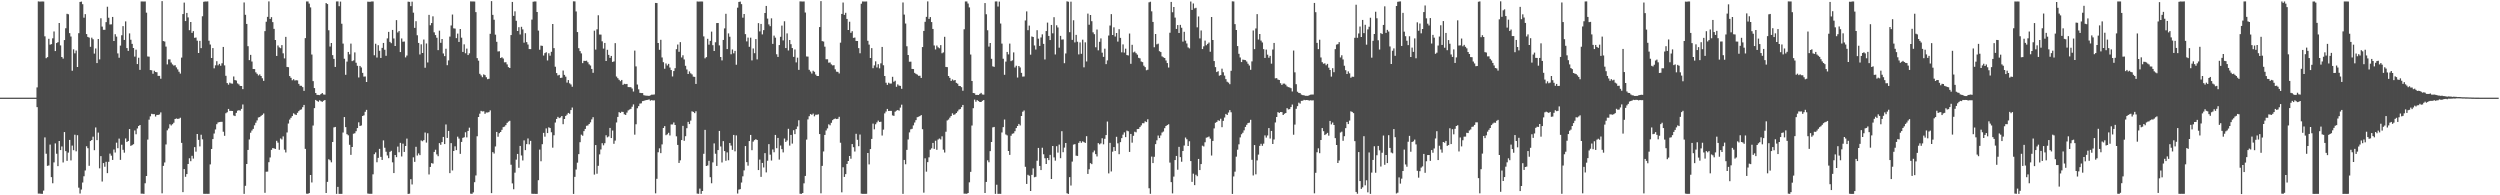 <?xml version="1.0" encoding="UTF-8"?>
<svg xmlns="http://www.w3.org/2000/svg" width="1920" height="150">
  <path d="M0 75.000h1v1.000H0zM1 75.000h1v1.000H1zM2 75.000h1v1.000H2zM3 75.000h1v1.000H3zM4 75.000h1v1.000H4zM5 75.000h1v1.000H5zM6 75.000h1v1.000H6zM7 75.000h1v1.000H7zM8 75.000h1v1.000H8zM9 75.000h1v1.000H9zM10 75.000h1v1.000H10zM11 75.000h1v1.000H11zM12 75.000h1v1.000H12zM13 75.000h1v1.000H13zM14 75.000h1v1.000H14zM15 75.000h1v1.000H15zM16 75.000h1v1.000H16zM17 75.000h1v1.000H17zM18 75.000h1v1.000H18zM19 75.000h1v1.000H19zM20 75.000h1v1.000H20zM21 75.000h1v1.000H21zM22 75.000h1v1.000H22zM23 75.000h1v1.000H23zM24 75.000h1v1.000H24zM25 75.000h1v1.000H25zM26 75.000h1v1.000H26zM27 75.000h1v1.000H27zM28 67.103h1v15.175H28zM29 1.098h1v147.579H29zM30 1.213h1v147.478H30zM31 1.171h1v147.675H31zM32 1.133h1v147.769H32zM33 1.188h1v145.210H33zM34 27.881h1v77.617H34zM35 44.681h1v73.393H35zM36 43.856h1v83.528H36zM37 29.819h1v97.249H37zM38 34.282h1v76.758H38zM39 33.872h1v102.179H39zM40 29.417h1v111.343H40zM41 24.188h1v100.546H41zM42 39.203h1v70.914H42zM43 33.093h1v84.986H43zM44 32.430h1v95.151H44zM45 17.674h1v90.609H45zM46 34.843h1v80.413H46zM47 43.752h1v68.732H47zM48 44.995h1v79.788H48zM49 30.758h1v70.679H49zM50 21.718h1v94.372H50zM51 10.594h1v112.929H51zM52 10.980h1v106.209H52zM53 25.460h1v81.988H53zM54 28.084h1v95.117H54zM55 54.307h1v57.529H55zM56 37.904h1v77.459H56zM57 40.956h1v62.504H57zM58 38.823h1v77.378H58zM59 51.473h1v52.357H59zM60 25.485h1v118.655H60zM61 1.483h1v147.150H61zM62 1.207h1v144.335H62zM63 3.211h1v136.997H63zM64 13.580h1v121.812H64zM65 10.841h1v120.084H65zM66 26.170h1v86.139H66zM67 28.358h1v85.484H67zM68 28.861h1v98.489H68zM69 35.942h1v72.405H69zM70 28.923h1v78.590H70zM71 30.166h1v74.813H71zM72 41.161h1v74.176H72zM73 37.216h1v60.700H73zM74 48.436h1v59.181H74zM75 29.956h1v71.883H75zM76 45.611h1v83.671H76zM77 14.031h1v105.882H77zM78 20.409h1v118.987H78zM79 22.866h1v102.351H79zM80 22.866h1v105.195H80zM81 17.001h1v107.249H81zM82 5.182h1v127.762H82zM83 13.619h1v110.666H83zM84 18.782h1v99.205H84zM85 18.671h1v100.881H85zM86 13.017h1v109.797H86zM87 31.497h1v83.330H87zM88 26.289h1v90.851H88zM89 28.099h1v81.447H89zM90 41.005h1v72.799H90zM91 44.323h1v62.124H91zM92 35.022h1v87.777H92zM93 27.076h1v84.064H93zM94 20.074h1v94.973H94zM95 30.657h1v86.576H95zM96 16.421h1v89.941H96zM97 36.924h1v72.120H97zM98 39.063h1v69.235H98zM99 25.637h1v73.476H99zM100 30.513h1v81.504H100zM101 33.683h1v77.778H101zM102 36.885h1v73.841H102zM103 43.484h1v56.714H103zM104 38.168h1v64.937H104zM105 49.222h1v49.447H105zM106 44.333h1v52.437H106zM107 53.669h1v42.311H107zM108 1.105h1v147.648H108zM109 1.129h1v147.633H109zM110 1.172h1v147.724H110zM111 1.123h1v139.610H111zM112 9.726h1v125.450H112zM113 43.377h1v63.839H113zM114 43.511h1v48.406H114zM115 53.796h1v35.553H115zM116 53.951h1v33.468H116zM117 56.649h1v31.048H117zM118 54.331h1v33.316H118zM119 55.301h1v34.215H119zM120 55.518h1v32.741H120zM121 58.287h1v29.967H121zM122 58.249h1v29.654H122zM123 60.443h1v25.900H123zM124 0.849h1v147.654H124zM125 31.537h1v95.866H125zM126 31.872h1v92.883H126zM127 35.808h1v75.166H127zM128 49.434h1v50.656H128zM129 45.609h1v53.028H129zM130 45.611h1v49.822H130zM131 48.040h1v48.300H131zM132 49.477h1v45.893H132zM133 50.396h1v43.847H133zM134 50.075h1v41.329H134zM135 51.778h1v39.202H135zM136 53.302h1v38.051H136zM137 55.087h1v36.071H137zM138 56.534h1v33.879H138zM139 44.247h1v65.455H139zM140 10.820h1v136.760H140zM141 2.016h1v127.825H141zM142 16.170h1v119.613H142zM143 9.954h1v123.728H143zM144 13.352h1v112.575H144zM145 23.218h1v98.319H145zM146 16.902h1v106.906H146zM147 25.256h1v94.422H147zM148 23.899h1v97.898H148zM149 29.048h1v83.951H149zM150 28.851h1v87.636H150zM151 31.247h1v71.677H151zM152 40.719h1v66.716H152zM153 31.384h1v81.028H153zM154 36.946h1v66.508H154zM155 12.499h1v94.494H155zM156 1.394h1v147.437H156zM157 1.146h1v147.736H157zM158 1.152h1v147.693H158zM159 1.098h1v147.794H159zM160 31.278h1v117.572H160zM161 34.199h1v92.050H161zM162 44.542h1v69.900H162zM163 36.907h1v69.896H163zM164 52.484h1v50.054H164zM165 50.151h1v49.263H165zM166 47.019h1v48.372H166zM167 50.161h1v43.881H167zM168 49.030h1v44.733H168zM169 50.491h1v43.080H169zM170 48.572h1v44.981H170zM171 36.049h1v65.148H171zM172 50.205h1v54.079H172zM173 58.239h1v28.758H173zM174 63.819h1v22.385H174zM175 65.012h1v18.660H175zM176 63.475h1v21.653H176zM177 64.096h1v21.067H177zM178 64.279h1v20.990H178zM179 58.716h1v29.950H179zM180 61.514h1v27.606H180zM181 61.828h1v24.833H181zM182 64.030h1v20.940H182zM183 64.843h1v19.808H183zM184 66.022h1v18.951H184zM185 66.049h1v17.558H185zM186 68.439h1v11.812H186zM187 1.869h1v147.003H187zM188 11.392h1v131.289H188zM189 18.366h1v107.598H189zM190 35.487h1v79.643H190zM191 46.205h1v60.906H191zM192 42.145h1v59.798H192zM193 47.268h1v52.999H193zM194 52.982h1v45.964H194zM195 53.056h1v43.208H195zM196 55.545h1v38.732H196zM197 56.679h1v35.812H197zM198 57.948h1v32.265H198zM199 57.148h1v32.741H199zM200 58.380h1v30.631H200zM201 60.083h1v28.143H201zM202 62.102h1v25.055H202zM203 23.923h1v124.148H203zM204 16.708h1v115.207H204zM205 12.949h1v118.863H205zM206 1.074h1v123.519H206zM207 14.551h1v106.371H207zM208 13.139h1v101.941H208zM209 16.973h1v96.725H209zM210 22.185h1v91.808H210zM211 30.722h1v83.674H211zM212 42.934h1v65.218H212zM213 34.919h1v74.637H213zM214 36.381h1v78.642H214zM215 37.023h1v69.308H215zM216 34.656h1v72.452H216zM217 40.967h1v63.777H217zM218 44.826h1v70.119H218zM219 28.299h1v88.816H219zM220 51.388h1v50.336H220zM221 51.612h1v43.281H221zM222 58.442h1v33.390H222zM223 59.733h1v30.762H223zM224 61.625h1v27.525H224zM225 60.801h1v26.262H225zM226 61.807h1v26.051H226zM227 61.596h1v26.718H227zM228 61.731h1v24.891H228zM229 64.404h1v20.929H229zM230 65.865h1v18.521H230zM231 65.873h1v18.128H231zM232 66.900h1v15.438H232zM233 69.780h1v10.794H233zM234 29.280h1v85.071H234zM235 1.145h1v147.597H235zM236 1.117h1v147.730H236zM237 2.765h1v145.501H237zM238 5.672h1v128.739H238zM239 41.904h1v98.222H239zM240 62.302h1v34.129H240zM241 67.651h1v15.378H241zM242 71.423h1v5.330H242zM243 72.871h1v4.660H243zM244 72.908h1v5.226H244zM245 73.064h1v3.926H245zM246 72.225h1v5.515H246zM247 71.436h1v6.775H247zM248 72.554h1v4.854H248zM249 72.718h1v4.082H249zM250 2.373h1v145.873H250zM251 3.107h1v136.552H251zM252 23.266h1v99.075H252zM253 35.717h1v87.346H253zM254 33.047h1v91.610H254zM255 42.328h1v66.716H255zM256 45.185h1v52.638H256zM257 51.392h1v46.079H257zM258 1.148h1v147.732H258zM259 1.085h1v142.447H259zM260 4.770h1v144.115H260zM261 1.236h1v147.641H261zM262 18.243h1v130.653H262zM263 33.487h1v68.302H263zM264 45.119h1v44.773H264zM265 57.451h1v40.204H265zM266 47.306h1v55.753H266zM267 39.880h1v64.076H267zM268 41.728h1v69.471H268zM269 33.464h1v85.457H269zM270 46.948h1v65.960H270zM271 46.384h1v56.329H271zM272 40.236h1v62.117H272zM273 48.181h1v52.587H273zM274 50.521h1v47.854H274zM275 59.505h1v34.469H275zM276 50.645h1v46.140H276zM277 51.797h1v44.572H277zM278 55.948h1v33.147H278zM279 58.820h1v29.748H279zM280 58.748h1v27.100H280zM281 62.951h1v21.447H281zM282 1.261h1v147.379H282zM283 1.389h1v147.475H283zM284 1.317h1v147.497H284zM285 1.126h1v147.699H285zM286 1.138h1v132.772H286zM287 42.426h1v76.011H287zM288 33.572h1v83.468H288zM289 44.201h1v80.435H289zM290 34.698h1v86.535H290zM291 39.012h1v75.335H291zM292 44.517h1v75.958H292zM293 36.784h1v86.044H293zM294 32.950h1v74.878H294zM295 38.198h1v75.238H295zM296 42.845h1v73.700H296zM297 29.484h1v89.914H297zM298 24.492h1v97.014H298zM299 32.171h1v84.446H299zM300 33.187h1v82.635H300zM301 22.965h1v101.692H301zM302 29.553h1v103.359H302zM303 35.309h1v83.712H303zM304 15.469h1v105.235H304zM305 24.919h1v87.686H305zM306 23.872h1v93.092H306zM307 40.005h1v69.695H307zM308 29.528h1v90.651H308zM309 32.035h1v78.325H309zM310 31.880h1v84.784H310zM311 44.072h1v68.058H311zM312 42.625h1v63.838H312zM313 1.270h1v147.673H313zM314 1.412h1v147.346H314zM315 4.710h1v132.898H315zM316 1.297h1v140.360H316zM317 9.721h1v111.117H317zM318 21.389h1v102.932H318zM319 16.274h1v96.462H319zM320 27.073h1v92.384H320zM321 32.974h1v84.862H321zM322 41.821h1v77.312H322zM323 34.051h1v73.830H323zM324 40.729h1v67.767H324zM325 30.353h1v77.279H325zM326 52.009h1v49.755H326zM327 33.372h1v76.162H327zM328 47.990h1v54.362H328zM329 11.401h1v122.602H329zM330 19.418h1v108.787H330zM331 17.702h1v107.582H331zM332 12.557h1v113.072H332zM333 24.806h1v91.903H333zM334 26.925h1v88.058H334zM335 29.001h1v89.570H335zM336 38.484h1v81.492H336zM337 23.572h1v86.374H337zM338 32.895h1v78.332H338zM339 29.960h1v79.130H339zM340 41.050h1v64.112H340zM341 43.086h1v67.572H341zM342 37.419h1v58.160H342zM343 50.093h1v55.842H343zM344 46.382h1v54.155H344zM345 28.104h1v104.877H345zM346 19.533h1v90.416H346zM347 11.173h1v119.763H347zM348 21.736h1v94.211H348zM349 21.948h1v90.439H349zM350 29.283h1v86.005H350zM351 25.795h1v79.185H351zM352 32.220h1v74.206H352zM353 22.264h1v95.918H353zM354 28.953h1v80.063H354zM355 39.884h1v65.999H355zM356 34.068h1v71.356H356zM357 40.890h1v60.679H357zM358 37.344h1v68.195H358zM359 42.294h1v58.278H359zM360 40.942h1v57.097H360zM361 1.062h1v147.672H361zM362 1.100h1v147.798H362zM363 1.130h1v146.651H363zM364 1.153h1v138.769H364zM365 9.318h1v125.419H365zM366 44.645h1v59.998H366zM367 46.586h1v43.279H367zM368 56.681h1v30.614H368zM369 57.910h1v27.254H369zM370 59.287h1v26.336H370zM371 57.133h1v28.305H371zM372 57.684h1v29.717H372zM373 59.353h1v27.017H373zM374 60.836h1v25.588H374zM375 60.537h1v25.606H375zM376 25.950h1v58.835H376zM377 0.855h1v147.449H377zM378 11.397h1v105.441H378zM379 15.133h1v102.800H379zM380 26.630h1v85.837H380zM381 32.115h1v69.210H381zM382 39.535h1v65.488H382zM383 39.387h1v62.887H383zM384 44.544h1v56.824H384zM385 44.000h1v55.685H385zM386 44.942h1v52.671H386zM387 47.896h1v49.347H387zM388 47.780h1v48.343H388zM389 49.450h1v44.932H389zM390 51.538h1v41.852H390zM391 52.241h1v40.552H391zM392 26.954h1v99.570H392zM393 1.470h1v139.385H393zM394 12.191h1v133.158H394zM395 8.716h1v123.877H395zM396 15.956h1v106.680H396zM397 23.788h1v94.411H397zM398 20.908h1v107.945H398zM399 26.448h1v85.607H399zM400 20.586h1v98.801H400zM401 22.568h1v100.680H401zM402 32.747h1v75.066H402zM403 25.494h1v89.821H403zM404 32.336h1v78.345H404zM405 34.210h1v72.151H405zM406 37.707h1v73.139H406zM407 37.715h1v70.488H407zM408 15.053h1v133.709H408zM409 1.340h1v147.572H409zM410 1.140h1v147.708H410zM411 1.143h1v147.775H411zM412 9.207h1v139.677H412zM413 23.481h1v114.919H413zM414 38.197h1v76.708H414zM415 35.033h1v88.797H415zM416 35.227h1v75.522H416zM417 42.672h1v59.359H417zM418 40.810h1v64.156H418zM419 40.150h1v58.438H419zM420 46.452h1v55.730H420zM421 40.917h1v56.890H421zM422 42.759h1v55.616H422zM423 39.797h1v61.759H423zM424 18.424h1v94.985H424zM425 36.968h1v66.916H425zM426 51.244h1v42.845H426zM427 56.090h1v35.251H427zM428 57.979h1v31.799H428zM429 57.505h1v33.244H429zM430 59.851h1v30.370H430zM431 59.625h1v29.445H431zM432 54.179h1v41.225H432zM433 57.494h1v33.916H433zM434 58.859h1v30.200H434zM435 63.420h1v24.579H435zM436 61.503h1v25.253H436zM437 64.010h1v23.358H437zM438 64.890h1v19.651H438zM439 66.588h1v15.978H439zM440 1.011h1v147.955H440zM441 1.094h1v134.734H441zM442 8.811h1v121.399H442zM443 24.648h1v100.265H443zM444 37.020h1v81.351H444zM445 39.271h1v69.915H445zM446 41.015h1v62.384H446zM447 48.483h1v55.743H447zM448 46.718h1v53.985H448zM449 46.806h1v52.235H449zM450 46.585h1v50.024H450zM451 47.844h1v48.511H451zM452 49.386h1v45.831H452zM453 50.305h1v43.643H453zM454 52.916h1v38.779H454zM455 55.904h1v34.104H455zM456 23.539h1v110.562H456zM457 38.079h1v73.347H457zM458 22.533h1v110.904H458zM459 11.721h1v115.634H459zM460 26.505h1v92.068H460zM461 26.555h1v88.242H461zM462 31.726h1v78.240H462zM463 37.342h1v74.279H463zM464 32.952h1v77.000H464zM465 46.853h1v57.032H465zM466 38.227h1v67.251H466zM467 42.159h1v62.657H467zM468 44.432h1v53.829H468zM469 42.971h1v63.054H469zM470 47.582h1v52.689H470zM471 47.142h1v63.303H471zM472 33.141h1v74.856H472zM473 58.791h1v35.273H473zM474 60.065h1v29.726H474zM475 61.300h1v24.818H475zM476 62.379h1v24.343H476zM477 61.366h1v24.435H477zM478 65.189h1v20.777H478zM479 64.366h1v23.423H479zM480 64.594h1v23.652H480zM481 64.445h1v22.043H481zM482 66.860h1v17.949H482zM483 66.936h1v17.206H483zM484 66.960h1v16.657H484zM485 67.986h1v13.982H485zM486 70.314h1v9.873H486zM487 38.886h1v64.531H487zM488 50.985h1v44.436H488zM489 64.947h1v18.205H489zM490 68.587h1v12.905H490zM491 71.328h1v8.263H491zM492 71.480h1v7.876H492zM493 71.487h1v6.202H493zM494 73.115h1v4.339H494zM495 73.379h1v3.669H495zM496 73.478h1v3.375H496zM497 73.514h1v3.185H497zM498 73.663h1v2.659H498zM499 73.237h1v4.061H499zM500 72.719h1v4.168H500zM501 72.696h1v4.452H501zM502 72.569h1v4.510H502zM503 2.250h1v146.250H503zM504 2.376h1v134.938H504zM505 32.999h1v83.958H505zM506 38.259h1v75.648H506zM507 30.569h1v87.057H507zM508 44.132h1v66.741H508zM509 47.744h1v50.558H509zM510 52.794h1v44.095H510zM511 48.737h1v55.097H511zM512 50.282h1v52.861H512zM513 49.040h1v52.944H513zM514 51.874h1v52.185H514zM515 53.808h1v41.776H515zM516 58.750h1v36.837H516zM517 54.559h1v39.493H517zM518 52.377h1v43.612H518zM519 37.785h1v66.895H519zM520 34.219h1v77.103H520zM521 39.766h1v85.350H521zM522 32.349h1v90.806H522zM523 44.140h1v63.429H523zM524 42.428h1v54.262H524zM525 45.651h1v62.508H525zM526 50.541h1v54.067H526zM527 53.354h1v45.100H527zM528 56.834h1v36.781H528zM529 54.822h1v40.470H529zM530 56.340h1v36.274H530zM531 57.125h1v28.389H531zM532 58.905h1v27.081H532zM533 59.045h1v27.852H533zM534 64.470h1v20.999H534zM535 1.121h1v147.573H535zM536 1.207h1v147.645H536zM537 1.157h1v143.672H537zM538 1.123h1v147.779H538zM539 1.189h1v145.514H539zM540 27.946h1v90.159H540zM541 44.783h1v54.941H541zM542 43.878h1v83.587H542zM543 29.794h1v97.267H543zM544 34.316h1v89.186H544zM545 31.395h1v104.680H545zM546 24.262h1v116.462H546zM547 34.691h1v90.022H547zM548 39.183h1v70.950H548zM549 32.435h1v85.624H549zM550 17.705h1v109.753H550zM551 17.658h1v97.583H551zM552 34.850h1v65.724H552zM553 43.757h1v68.720H553zM554 46.383h1v78.367H554zM555 30.682h1v77.709H555zM556 21.827h1v94.195H556zM557 10.598h1v112.882H557zM558 37.693h1v79.367H558zM559 25.636h1v97.424H559zM560 28.187h1v81.633H560zM561 41.692h1v70.109H561zM562 38.008h1v77.111H562zM563 40.957h1v62.677H563zM564 39.044h1v77.158H564zM565 49.694h1v54.302H565zM566 5.904h1v142.733H566zM567 1.486h1v144.127H567zM568 1.205h1v144.051H568zM569 3.158h1v137.047H569zM570 13.564h1v121.878H570zM571 10.749h1v120.097H571zM572 26.214h1v85.980H572zM573 31.780h1v92.717H573zM574 28.859h1v98.372H574zM575 35.941h1v72.381H575zM576 28.923h1v74.696H576zM577 46.402h1v68.966H577zM578 37.229h1v71.516H578zM579 40.833h1v66.805H579zM580 29.982h1v76.943H580zM581 45.599h1v61.913H581zM582 17.749h1v112.849H582zM583 24.138h1v98.438H583zM584 18.390h1v117.448H584zM585 26.426h1v98.692H585zM586 23.132h1v105.482H586zM587 9.968h1v107.621H587zM588 4.569h1v127.818H588zM589 14.283h1v109.143H589zM590 18.723h1v91.990H590zM591 20.111h1v98.653H591zM592 14.075h1v109.240H592zM593 33.678h1v81.116H593zM594 27.361h1v89.557H594zM595 28.931h1v74.677H595zM596 41.660h1v72.135H596zM597 43.718h1v62.195H597zM598 34.623h1v87.964H598zM599 28.281h1v83.466H599zM600 19.677h1v94.875H600zM601 31.001h1v86.045H601zM602 16.340h1v90.046H602zM603 36.907h1v72.076H603zM604 25.652h1v82.239H604zM605 38.750h1v60.145H605zM606 30.708h1v81.126H606zM607 33.940h1v69.682H607zM608 36.930h1v73.358H608zM609 43.679h1v56.314H609zM610 37.971h1v65.023H610zM611 47.947h1v51.158H611zM612 44.301h1v52.831H612zM613 53.681h1v38.699H613zM614 1.072h1v147.693H614zM615 1.115h1v147.769H615zM616 1.165h1v147.054H616zM617 1.127h1v139.653H617zM618 9.641h1v125.480H618zM619 43.358h1v63.871H619zM620 43.477h1v48.202H620zM621 53.617h1v35.630H621zM622 54.952h1v32.648H622zM623 56.457h1v31.713H623zM624 54.326h1v32.927H624zM625 55.157h1v34.196H625zM626 57.254h1v30.836H626zM627 58.379h1v29.733H627zM628 58.364h1v29.459H628zM629 20.808h1v82.131H629zM630 0.851h1v147.649H630zM631 31.580h1v95.795H631zM632 31.898h1v84.445H632zM633 35.828h1v67.820H633zM634 45.497h1v54.701H634zM635 45.492h1v53.141H635zM636 48.113h1v47.353H636zM637 47.980h1v48.275H637zM638 49.442h1v44.883H638zM639 50.230h1v42.058H639zM640 50.058h1v41.374H640zM641 53.245h1v37.814H641zM642 55.066h1v36.392H642zM643 55.186h1v36.035H643zM644 56.432h1v33.250H644zM645 32.784h1v76.856H645zM646 10.723h1v136.968H646zM647 1.930h1v126.508H647zM648 11.423h1v124.458H648zM649 9.854h1v123.899H649zM650 14.516h1v111.377H650zM651 23.056h1v100.612H651zM652 16.709h1v103.117H652zM653 25.175h1v96.747H653zM654 23.952h1v86.669H654zM655 29.078h1v83.989H655zM656 28.817h1v87.548H656zM657 31.418h1v71.349H657zM658 31.485h1v75.859H658zM659 36.968h1v75.316H659zM660 40.901h1v62.417H660zM661 2.878h1v145.872H661zM662 1.117h1v147.755H662zM663 1.201h1v147.674H663zM664 1.153h1v147.733H664zM665 1.100h1v147.756H665zM666 31.347h1v86.169H666zM667 34.246h1v92.010H667zM668 44.527h1v69.975H668zM669 36.968h1v69.727H669zM670 52.372h1v42.548H670zM671 50.202h1v49.135H671zM672 47.090h1v48.345H672zM673 51.827h1v42.155H673zM674 49.284h1v43.351H674zM675 52.459h1v41.220H675zM676 48.655h1v44.862H676zM677 36.053h1v68.025H677zM678 50.136h1v49.408H678zM679 58.354h1v28.759H679zM680 63.562h1v22.087H680zM681 65.198h1v18.460H681zM682 63.542h1v21.715H682zM683 64.191h1v20.966H683zM684 64.167h1v20.954H684zM685 58.969h1v29.648H685zM686 62.761h1v26.239H686zM687 62.006h1v23.760H687zM688 66.642h1v18.331H688zM689 64.800h1v19.701H689zM690 65.763h1v19.241H690zM691 65.963h1v16.671H691zM692 68.193h1v12.200H692zM693 1.871h1v147.011H693zM694 11.219h1v111.620H694zM695 18.076h1v108.072H695zM696 35.550h1v79.537H696zM697 42.216h1v64.879H697zM698 47.421h1v54.243H698zM699 47.339h1v51.999H699zM700 52.963h1v45.981H700zM701 53.058h1v43.264H701zM702 55.985h1v38.125H702zM703 56.737h1v35.542H703zM704 57.283h1v32.705H704zM705 58.240h1v31.398H705zM706 58.158h1v30.981H706zM707 59.871h1v28.493H707zM708 36.168h1v63.036H708zM709 23.760h1v124.222H709zM710 16.726h1v104.873H710zM711 12.945h1v118.879H711zM712 1.074h1v123.432H712zM713 14.475h1v106.368H713zM714 13.118h1v101.883H714zM715 16.930h1v97.005H715zM716 22.220h1v87.566H716zM717 34.910h1v79.410H717zM718 37.965h1v70.134H718zM719 34.958h1v80.111H719zM720 36.342h1v70.826H720zM721 37.066h1v69.304H721zM722 34.639h1v72.482H722zM723 40.915h1v63.775H723zM724 40.220h1v74.717H724zM725 28.280h1v88.855H725zM726 51.407h1v49.763H726zM727 51.582h1v40.912H727zM728 58.378h1v33.434H728zM729 59.819h1v30.537H729zM730 62.168h1v26.924H730zM731 60.962h1v26.093H731zM732 61.823h1v26.420H732zM733 61.418h1v26.321H733zM734 63.622h1v23.176H734zM735 64.271h1v21.259H735zM736 66.003h1v18.176H736zM737 66.104h1v17.681H737zM738 66.963h1v15.332H738zM739 69.683h1v10.892H739zM740 22.471h1v126.267H740zM741 1.147h1v147.589H741zM742 1.127h1v147.720H742zM743 2.691h1v145.521H743zM744 5.670h1v134.348H744zM745 41.870h1v90.101H745zM746 62.194h1v34.207H746zM747 71.418h1v11.681H747zM748 71.648h1v4.864H748zM749 72.930h1v5.221H749zM750 72.850h1v4.057H750zM751 72.967h1v4.639H751zM752 72.102h1v6.223H752zM753 71.344h1v6.975H753zM754 72.535h1v4.891H754zM755 72.684h1v4.164H755zM756 2.340h1v145.908H756zM757 10.956h1v128.777H757zM758 23.233h1v99.891H758zM759 35.778h1v88.856H759zM760 33.029h1v83.026H760zM761 45.142h1v63.924H761zM762 50.932h1v46.898H762zM763 51.368h1v46.121H763zM764 1.141h1v147.736H764zM765 1.080h1v140.793H765zM766 5.015h1v143.854H766zM767 1.252h1v147.598H767zM768 18.083h1v130.797H768zM769 33.479h1v68.261H769zM770 45.095h1v52.526H770zM771 57.449h1v34.363H771zM772 47.315h1v55.939H772zM773 39.907h1v64.089H773zM774 41.753h1v74.208H774zM775 33.468h1v85.477H775zM776 46.952h1v57.314H776zM777 46.355h1v56.374H777zM778 40.252h1v62.135H778zM779 51.802h1v48.976H779zM780 50.484h1v47.864H780zM781 59.522h1v37.226H781zM782 50.665h1v44.522H782zM783 51.798h1v44.551H783zM784 55.948h1v33.152H784zM785 58.813h1v27.019H785zM786 58.721h1v26.091H786zM787 15.736h1v112.349H787zM788 8.734h1v132.535H788zM789 23.192h1v111.074H789zM790 19.664h1v115.304H790zM791 41.976h1v104.722H791zM792 28.026h1v106.288H792zM793 28.435h1v100.915H793zM794 34.932h1v101.212H794zM795 38.061h1v97.708H795zM796 23.184h1v100.280H796zM797 29.672h1v83.962H797zM798 35.293h1v92.161H798zM799 28.789h1v101.803H799zM800 26.358h1v87.093H800zM801 33.699h1v84.762H801zM802 45.687h1v75.848H802zM803 23.866h1v102.101H803zM804 17.365h1v103.967H804zM805 27.612h1v95.359H805zM806 30.788h1v88.134H806zM807 19.162h1v118.308H807zM808 25.615h1v86.529H808zM809 13.187h1v107.685H809zM810 41.822h1v81.589H810zM811 19.429h1v92.842H811zM812 21.090h1v96.090H812zM813 36.606h1v74.430H813zM814 27.556h1v93.966H814zM815 30.427h1v70.337H815zM816 30.252h1v86.617H816zM817 48.551h1v64.808H817zM818 41.048h1v68.769H818zM819 1.034h1v147.404H819zM820 1.307h1v147.609H820zM821 24.751h1v111.301H821zM822 1.304h1v141.187H822zM823 30.633h1v93.483H823zM824 15.559h1v95.473H824zM825 32.581h1v78.121H825zM826 26.801h1v92.771H826zM827 32.042h1v87.714H827zM828 41.773h1v67.953H828zM829 32.558h1v75.845H829zM830 41.306h1v68.351H830zM831 30.472h1v78.055H831zM832 51.686h1v57.489H832zM833 32.489h1v77.263H833zM834 47.190h1v57.392H834zM835 10.468h1v123.138H835zM836 18.972h1v111.000H836zM837 11.525h1v113.779H837zM838 16.278h1v109.787H838zM839 24.815h1v92.201H839zM840 26.260h1v89.333H840zM841 36.303h1v82.074H841zM842 22.675h1v97.497H842zM843 38.657h1v71.261H843zM844 32.082h1v78.841H844zM845 29.504h1v80.619H845zM846 40.471h1v65.722H846zM847 43.677h1v67.169H847zM848 37.390h1v69.190H848zM849 49.253h1v54.485H849zM850 46.383h1v46.969H850zM851 27.299h1v105.859H851zM852 19.597h1v90.123H852zM853 10.872h1v120.814H853zM854 26.876h1v89.620H854zM855 20.971h1v91.985H855zM856 28.058h1v87.837H856zM857 25.342h1v79.729H857zM858 31.969h1v78.120H858zM859 22.434h1v95.983H859zM860 29.062h1v80.093H860zM861 40.182h1v65.928H861zM862 34.086h1v69.345H862zM863 40.381h1v61.305H863zM864 37.375h1v67.938H864zM865 42.314h1v57.998H865zM866 42.599h1v58.193H866zM867 25.750h1v90.924H867zM868 48.993h1v53.893H868zM869 34.432h1v75.133H869zM870 40.220h1v64.091H870zM871 39.605h1v61.553H871zM872 40.877h1v60.732H872zM873 41.971h1v57.146H873zM874 44.390h1v54.645H874zM875 44.801h1v52.762H875zM876 47.237h1v49.048H876zM877 47.725h1v46.881H877zM878 50.409h1v44.259H878zM879 51.540h1v41.658H879zM880 53.984h1v39.747H880zM881 53.581h1v38.030H881zM882 1.779h1v142.809H882zM883 1.315h1v147.518H883zM884 8.699h1v111.578H884zM885 16.869h1v108.384H885zM886 36.316h1v84.108H886zM887 26.127h1v84.542H887zM888 34.054h1v73.728H888zM889 33.562h1v70.503H889zM890 39.339h1v66.706H890zM891 39.979h1v64.078H891zM892 43.313h1v58.461H892zM893 44.010h1v57.033H893zM894 44.567h1v53.896H894zM895 46.441h1v50.344H895zM896 48.431h1v47.605H896zM897 51.844h1v43.576H897zM898 25.142h1v99.748H898zM899 1.472h1v138.393H899zM900 9.424h1v139.089H900zM901 5.388h1v130.242H901zM902 13.504h1v109.418H902zM903 22.237h1v97.528H903zM904 19.226h1v111.104H904zM905 25.361h1v87.416H905zM906 19.123h1v101.537H906zM907 21.322h1v102.906H907zM908 31.952h1v84.001H908zM909 24.441h1v87.323H909zM910 31.209h1v74.420H910zM911 33.397h1v73.554H911zM912 36.405h1v75.704H912zM913 37.163h1v71.353H913zM914 1.167h1v122.512H914zM915 7.615h1v132.048H915zM916 2.669h1v130.728H916zM917 6.467h1v135.699H917zM918 6.003h1v128.204H918zM919 21.007h1v114.330H919zM920 12.667h1v109.406H920zM921 29.510h1v101.104H921zM922 23.421h1v102.602H922zM923 37.698h1v74.196H923zM924 35.575h1v76.912H924zM925 31.200h1v78.070H925zM926 34.769h1v70.951H926zM927 33.676h1v71.759H927zM928 32.639h1v72.237H928zM929 39.713h1v66.806H929zM930 13.044h1v106.383H930zM931 30.729h1v77.507H931zM932 46.908h1v51.723H932zM933 51.550h1v42.751H933zM934 55.367h1v38.291H934zM935 54.697h1v37.649H935zM936 58.116h1v34.643H936zM937 57.632h1v33.557H937zM938 52.714h1v44.959H938zM939 55.490h1v37.328H939zM940 58.079h1v32.206H940zM941 60.787h1v26.714H941zM942 62.758h1v25.538H942zM943 63.432h1v22.980H943zM944 64.659h1v19.900H944zM945 54.377h1v31.868H945zM946 1.039h1v147.920H946zM947 1.146h1v134.362H947zM948 18.539h1v113.318H948zM949 23.031h1v97.266H949zM950 35.370h1v79.572H950zM951 41.305h1v69.523H951zM952 44.136h1v61.392H952zM953 47.651h1v55.482H953zM954 45.799h1v56.148H954zM955 45.996h1v54.116H955zM956 46.184h1v51.325H956zM957 47.281h1v48.561H957zM958 48.940h1v45.594H958zM959 50.354h1v43.829H959zM960 53.584h1v38.409H960zM961 47.148h1v75.571H961zM962 23.418h1v111.345H962zM963 37.732h1v73.677H963zM964 21.849h1v112.048H964zM965 10.851h1v112.352H965zM966 30.351h1v88.362H966zM967 26.111h1v85.939H967zM968 31.181h1v79.281H968zM969 32.638h1v79.341H969zM970 37.736h1v72.604H970zM971 44.518h1v59.446H971zM972 38.107h1v67.548H972zM973 41.974h1v62.076H973zM974 44.331h1v54.017H974zM975 42.907h1v63.469H975zM976 48.880h1v51.671H976zM977 38.054h1v72.546H977zM978 32.992h1v74.111H978zM979 60.180h1v33.892H979zM980 59.998h1v29.881H980zM981 61.159h1v24.979H981zM982 61.415h1v25.293H982zM983 63.889h1v22.128H983zM984 65.243h1v20.858H984zM985 64.229h1v24.096H985zM986 64.184h1v23.141H986zM987 65.016h1v21.755H987zM988 66.376h1v16.690H988zM989 66.926h1v17.134H989zM990 67.167h1v16.638H990zM991 67.749h1v14.486H991zM992 70.221h1v10.082H992zM993 38.834h1v64.655H993zM994 55.532h1v40.161H994zM995 64.650h1v18.905H995zM996 70.450h1v11.063H996zM997 71.357h1v7.501H997zM998 71.518h1v8.043H998zM999 72.663h1v4.807H999zM1000 73.078h1v4.268H1000zM1001 73.182h1v3.515H1001zM1002 73.574h1v3.393H1002zM1003 73.571h1v3.243H1003zM1004 73.614h1v3.289H1004zM1005 73.108h1v4.179H1005zM1006 72.680h1v4.317H1006zM1007 72.586h1v4.589H1007zM1008 72.609h1v4.455H1008zM1009 2.242h1v146.255H1009zM1010 9.350h1v123.366H1010zM1011 32.921h1v84.031H1011zM1012 37.744h1v76.195H1012zM1013 30.528h1v87.139H1013zM1014 44.130h1v63.371H1014zM1015 47.758h1v50.574H1015zM1016 48.964h1v51.782H1016zM1017 48.621h1v55.133H1017zM1018 50.139h1v52.883H1018zM1019 49.027h1v53.020H1019zM1020 51.988h1v52.222H1020zM1021 53.783h1v39.078H1021zM1022 58.849h1v36.697H1022zM1023 52.402h1v41.728H1023zM1024 55.463h1v40.544H1024zM1025 37.724h1v68.357H1025zM1026 34.267h1v77.082H1026zM1027 33.869h1v91.304H1027zM1028 32.347h1v90.887H1028zM1029 44.140h1v57.644H1029zM1030 42.457h1v58.649H1030zM1031 45.646h1v62.486H1031zM1032 50.503h1v54.099H1032zM1033 53.894h1v44.520H1033zM1034 56.809h1v36.815H1034zM1035 54.835h1v40.449H1035zM1036 56.328h1v36.291H1036zM1037 59.702h1v25.826H1037zM1038 58.875h1v27.107H1038zM1039 59.005h1v27.891H1039zM1040 29.025h1v79.342H1040zM1041 3.642h1v143.759H1041zM1042 29.015h1v119.785H1042zM1043 25.677h1v91.117H1043zM1044 20.355h1v118.710H1044zM1045 28.415h1v116.642H1045zM1046 15.319h1v128.543H1046zM1047 25.445h1v79.155H1047zM1048 19.062h1v123.268H1048zM1049 34.306h1v104.119H1049zM1050 22.556h1v125.156H1050zM1051 20.551h1v96.530H1051zM1052 13.629h1v135.239H1052zM1053 44.275h1v88.261H1053zM1054 31.332h1v91.472H1054zM1055 26.103h1v86.210H1055zM1056 9.014h1v123.664H1056zM1057 14.011h1v105.251H1057zM1058 30.935h1v81.160H1058zM1059 38.033h1v77.415H1059zM1060 25.456h1v102.422H1060zM1061 26.172h1v91.132H1061zM1062 19.172h1v84.941H1062zM1063 4.854h1v121.703H1063zM1064 25.228h1v93.809H1064zM1065 22.936h1v102.300H1065zM1066 24.220h1v79.612H1066zM1067 35.666h1v77.960H1067zM1068 49.144h1v68.011H1068zM1069 38.987h1v78.757H1069zM1070 37.186h1v61.924H1070zM1071 42.856h1v62.519H1071zM1072 4.585h1v144.005H1072zM1073 1.390h1v146.601H1073zM1074 1.174h1v135.088H1074zM1075 1.098h1v139.911H1075zM1076 35.272h1v101.925H1076zM1077 9.900h1v121.452H1077zM1078 24.299h1v90.574H1078zM1079 27.806h1v98.494H1079zM1080 31.280h1v96.754H1080zM1081 34.651h1v74.226H1081zM1082 27.838h1v76.498H1082zM1083 43.755h1v72.758H1083zM1084 36.543h1v72.510H1084zM1085 39.836h1v68.688H1085zM1086 29.489h1v77.746H1086zM1087 44.742h1v66.175H1087zM1088 17.146h1v114.029H1088zM1089 23.605h1v112.840H1089zM1090 18.089h1v113.408H1090zM1091 25.577h1v103.165H1091zM1092 22.249h1v105.568H1092zM1093 9.243h1v108.953H1093zM1094 4.222h1v128.482H1094zM1095 14.097h1v109.776H1095zM1096 18.154h1v100.957H1096zM1097 19.541h1v99.507H1097zM1098 13.886h1v109.636H1098zM1099 33.420h1v81.828H1099zM1100 26.795h1v90.527H1100zM1101 28.950h1v85.056H1101zM1102 41.328h1v65.027H1102zM1103 40.473h1v60.298H1103zM1104 34.943h1v87.970H1104zM1105 28.035h1v83.885H1105zM1106 19.411h1v95.369H1106zM1107 34.484h1v82.739H1107zM1108 16.201h1v92.863H1108zM1109 36.668h1v72.950H1109zM1110 25.286h1v82.925H1110zM1111 38.532h1v73.483H1111zM1112 30.795h1v80.600H1112zM1113 33.577h1v64.925H1113zM1114 41.849h1v68.802H1114zM1115 43.721h1v55.482H1115zM1116 37.938h1v65.226H1116zM1117 48.348h1v50.593H1117zM1118 44.083h1v52.699H1118zM1119 15.600h1v80.579H1119zM1120 34.993h1v81.347H1120zM1121 34.828h1v70.739H1121zM1122 29.614h1v82.819H1122zM1123 35.520h1v72.205H1123zM1124 34.477h1v70.470H1124zM1125 35.964h1v68.927H1125zM1126 37.109h1v64.860H1126zM1127 39.954h1v62.233H1127zM1128 41.461h1v58.733H1128zM1129 43.843h1v55.576H1129zM1130 43.907h1v53.538H1130zM1131 47.264h1v49.934H1131zM1132 48.734h1v47.192H1132zM1133 50.847h1v43.088H1133zM1134 50.664h1v43.272H1134zM1135 1.323h1v135.465H1135zM1136 1.096h1v147.384H1136zM1137 28.549h1v101.389H1137zM1138 27.052h1v90.933H1138zM1139 28.439h1v75.956H1139zM1140 40.030h1v66.065H1140zM1141 40.319h1v63.616H1141zM1142 43.314h1v57.824H1142zM1143 43.239h1v56.444H1143zM1144 45.185h1v53.121H1144zM1145 46.418h1v49.639H1145zM1146 48.338h1v46.574H1146zM1147 50.278h1v43.868H1147zM1148 52.246h1v42.088H1148zM1149 52.565h1v40.197H1149zM1150 54.227h1v37.815H1150zM1151 14.823h1v104.235H1151zM1152 1.004h1v146.299H1152zM1153 12.899h1v118.095H1153zM1154 7.911h1v131.098H1154zM1155 7.190h1v128.775H1155zM1156 12.322h1v115.658H1156zM1157 21.194h1v103.499H1157zM1158 15.128h1v106.449H1158zM1159 23.757h1v99.269H1159zM1160 22.696h1v88.372H1160zM1161 27.678h1v86.821H1161zM1162 27.691h1v89.591H1162zM1163 40.089h1v63.653H1163zM1164 30.666h1v77.600H1164zM1165 36.072h1v77.102H1165zM1166 38.709h1v67.138H1166zM1167 5.278h1v141.449H1167zM1168 14.728h1v128.122H1168zM1169 11.005h1v114.332H1169zM1170 13.472h1v117.016H1170zM1171 17.631h1v110.602H1171zM1172 27.982h1v99.961H1172zM1173 26.435h1v89.603H1173zM1174 34.568h1v85.828H1174zM1175 29.358h1v84.133H1175zM1176 48.056h1v55.052H1176zM1177 41.882h1v64.012H1177zM1178 40.394h1v62.083H1178zM1179 44.460h1v53.767H1179zM1180 44.503h1v52.830H1180zM1181 50.439h1v47.056H1181zM1182 44.507h1v50.713H1182zM1183 33.280h1v71.678H1183zM1184 46.810h1v50.007H1184zM1185 55.918h1v34.224H1185zM1186 61.158h1v25.135H1186zM1187 64.060h1v21.695H1187zM1188 62.439h1v23.791H1188zM1189 63.934h1v22.778H1189zM1190 63.447h1v22.503H1190zM1191 58.379h1v31.329H1191zM1192 61.576h1v27.911H1192zM1193 63.582h1v23.058H1193zM1194 65.891h1v18.779H1194zM1195 64.444h1v20.938H1195zM1196 66.034h1v19.090H1196zM1197 65.953h1v15.776H1197zM1198 43.716h1v59.851H1198zM1199 1.869h1v146.954H1199zM1200 16.972h1v110.177H1200zM1201 30.083h1v88.394H1201zM1202 35.167h1v81.370H1202zM1203 42.494h1v65.572H1203zM1204 46.248h1v56.726H1204zM1205 49.462h1v50.936H1205zM1206 52.254h1v47.267H1206zM1207 53.080h1v43.705H1207zM1208 56.050h1v38.500H1208zM1209 56.512h1v36.236H1209zM1210 56.866h1v33.212H1210zM1211 57.926h1v32.288H1211zM1212 59.091h1v30.342H1212zM1213 60.864h1v27.688H1213zM1214 35.912h1v72.374H1214zM1215 20.311h1v128.169H1215zM1216 16.316h1v111.860H1216zM1217 1.120h1v131.325H1217zM1218 1.069h1v123.874H1218zM1219 13.010h1v108.432H1219zM1220 16.978h1v98.583H1220zM1221 16.792h1v97.431H1221zM1222 26.423h1v83.815H1222zM1223 34.449h1v80.129H1223zM1224 37.662h1v70.819H1224zM1225 34.486h1v80.647H1225zM1226 36.048h1v71.222H1226zM1227 36.747h1v69.786H1227zM1228 34.311h1v72.983H1228zM1229 42.886h1v61.984H1229zM1230 28.092h1v86.953H1230zM1231 42.608h1v74.629H1231zM1232 51.218h1v44.464H1232zM1233 54.697h1v38.007H1233zM1234 58.300h1v32.063H1234zM1235 60.278h1v30.156H1235zM1236 62.078h1v25.748H1236zM1237 60.796h1v27.137H1237zM1238 61.761h1v26.376H1238zM1239 61.239h1v26.423H1239zM1240 63.503h1v23.362H1240zM1241 64.169h1v19.375H1241zM1242 65.968h1v18.359H1242zM1243 65.856h1v18.248H1243zM1244 68.205h1v14.337H1244zM1245 69.709h1v10.457H1245zM1246 37.575h1v65.050H1246zM1247 55.355h1v36.672H1247zM1248 63.751h1v19.114H1248zM1249 70.236h1v10.689H1249zM1250 71.302h1v8.459H1250zM1251 71.441h1v6.543H1251zM1252 72.567h1v5.023H1252zM1253 73.151h1v4.035H1253zM1254 73.308h1v3.330H1254zM1255 73.718h1v3.112H1255zM1256 73.676h1v2.968H1256zM1257 73.631h1v3.112H1257zM1258 73.214h1v3.889H1258zM1259 72.984h1v3.798H1259zM1260 72.763h1v4.197H1260zM1261 72.861h1v4.041H1261zM1262 1.924h1v146.608H1262zM1263 10.099h1v111.954H1263zM1264 22.738h1v100.794H1264zM1265 32.852h1v92.552H1265zM1266 39.625h1v76.866H1266zM1267 45.131h1v61.881H1267zM1268 50.549h1v47.324H1268zM1269 51.050h1v52.020H1269zM1270 49.716h1v53.046H1270zM1271 46.507h1v54.950H1271zM1272 45.789h1v57.800H1272zM1273 47.894h1v59.131H1273zM1274 56.053h1v48.171H1274zM1275 55.871h1v39.472H1275zM1276 52.414h1v41.867H1276zM1277 52.448h1v45.899H1277zM1278 39.586h1v67.604H1278zM1279 35.494h1v78.342H1279zM1280 39.095h1v83.183H1280zM1281 30.320h1v90.730H1281zM1282 47.805h1v57.903H1282zM1283 41.121h1v64.277H1283zM1284 37.916h1v65.862H1284zM1285 50.039h1v51.269H1285zM1286 49.457h1v50.306H1286zM1287 55.547h1v42.307H1287zM1288 49.834h1v46.465H1288zM1289 50.492h1v46.329H1289zM1290 55.555h1v34.206H1290zM1291 58.043h1v28.067H1291zM1292 62.436h1v22.649H1292zM1293 31.498h1v75.710H1293zM1294 1.249h1v147.445H1294zM1295 1.314h1v147.551H1295zM1296 1.129h1v147.784H1296zM1297 1.118h1v147.703H1297zM1298 25.268h1v108.905H1298zM1299 33.119h1v76.660H1299zM1300 43.793h1v73.855H1300zM1301 46.529h1v78.773H1301zM1302 34.064h1v80.852H1302zM1303 38.454h1v70.822H1303zM1304 36.201h1v84.834H1304zM1305 46.161h1v77.236H1305zM1306 32.432h1v81.516H1306zM1307 37.791h1v71.839H1307zM1308 29.103h1v87.984H1308zM1309 42.888h1v78.908H1309zM1310 23.986h1v92.069H1310zM1311 31.826h1v85.172H1311zM1312 30.772h1v85.284H1312zM1313 22.642h1v110.466H1313zM1314 29.378h1v89.227H1314zM1315 15.319h1v103.963H1315zM1316 24.609h1v96.223H1316zM1317 26.830h1v90.221H1317zM1318 23.728h1v81.218H1318zM1319 29.312h1v80.459H1319zM1320 45.756h1v74.633H1320zM1321 31.901h1v83.379H1321zM1322 31.839h1v84.893H1322zM1323 42.417h1v69.879H1323zM1324 45.897h1v63.608H1324zM1325 26.474h1v97.321H1325zM1326 10.421h1v120.925H1326zM1327 3.319h1v124.837H1327zM1328 14.488h1v124.652H1328zM1329 24.844h1v102.142H1329zM1330 13.034h1v100.542H1330zM1331 26.305h1v88.656H1331zM1332 26.470h1v95.321H1332zM1333 31.913h1v89.043H1333zM1334 31.951h1v76.594H1334zM1335 41.248h1v68.179H1335zM1336 35.179h1v68.721H1336zM1337 29.042h1v80.013H1337zM1338 32.545h1v76.855H1338zM1339 36.616h1v73.806H1339zM1340 41.036h1v62.986H1340zM1341 10.279h1v124.843H1341zM1342 16.532h1v112.143H1342zM1343 12.505h1v113.170H1343zM1344 16.890h1v109.140H1344zM1345 23.971h1v87.170H1345zM1346 25.900h1v93.062H1346zM1347 35.398h1v82.354H1347zM1348 23.040h1v96.847H1348zM1349 38.358h1v72.978H1349zM1350 29.621h1v80.440H1350zM1351 33.821h1v75.380H1351zM1352 40.750h1v64.704H1352zM1353 42.853h1v68.010H1353zM1354 37.575h1v68.510H1354zM1355 46.173h1v54.233H1355zM1356 49.633h1v43.558H1356zM1357 27.771h1v105.326H1357zM1358 11.006h1v98.964H1358zM1359 10.710h1v120.288H1359zM1360 26.811h1v89.227H1360zM1361 21.638h1v91.289H1361zM1362 28.449h1v86.951H1362zM1363 25.606h1v81.328H1363zM1364 32.275h1v78.027H1364zM1365 22.309h1v96.001H1365zM1366 33.817h1v75.243H1366zM1367 40.110h1v65.148H1367zM1368 34.154h1v67.927H1368zM1369 41.787h1v59.966H1369zM1370 37.236h1v68.305H1370zM1371 41.037h1v59.116H1371zM1372 39.762h1v68.438H1372zM1373 1.079h1v147.652H1373zM1374 1.111h1v147.792H1374zM1375 1.139h1v146.402H1375zM1376 9.378h1v130.896H1376zM1377 44.654h1v90.222H1377zM1378 46.475h1v58.058H1378zM1379 57.405h1v32.574H1379zM1380 56.594h1v30.689H1380zM1381 57.698h1v27.867H1381zM1382 57.077h1v28.605H1382zM1383 57.805h1v27.774H1383zM1384 57.804h1v29.670H1384zM1385 59.336h1v26.838H1385zM1386 60.896h1v23.435H1386zM1387 60.479h1v25.766H1387zM1388 24.206h1v80.407H1388zM1389 40.789h1v73.554H1389zM1390 38.385h1v63.858H1390zM1391 37.898h1v67.105H1391zM1392 40.987h1v62.930H1392zM1393 41.421h1v59.737H1393zM1394 39.897h1v61.387H1394zM1395 41.862h1v58.401H1395zM1396 42.799h1v56.119H1396zM1397 43.688h1v53.981H1397zM1398 45.467h1v51.502H1398zM1399 47.129h1v48.727H1399zM1400 48.398h1v46.199H1400zM1401 49.264h1v44.619H1401zM1402 53.062h1v40.470H1402zM1403 54.877h1v38.025H1403zM1404 25.887h1v101.311H1404zM1405 1.480h1v139.979H1405zM1406 12.668h1v133.300H1406zM1407 8.593h1v124.913H1407zM1408 15.856h1v107.230H1408zM1409 20.999h1v97.574H1409zM1410 27.796h1v101.216H1410zM1411 26.244h1v86.028H1411zM1412 20.345h1v99.168H1412zM1413 22.422h1v100.683H1413zM1414 33.435h1v81.269H1414zM1415 25.617h1v84.761H1415zM1416 32.620h1v72.581H1416zM1417 34.175h1v72.244H1417zM1418 37.475h1v73.161H1418zM1419 47.618h1v60.525H1419zM1420 1.357h1v147.410H1420zM1421 1.386h1v147.536H1421zM1422 1.118h1v147.798H1422zM1423 1.145h1v147.744H1423zM1424 8.933h1v137.826H1424zM1425 23.786h1v98.290H1425zM1426 43.091h1v80.591H1426zM1427 35.122h1v78.555H1427zM1428 48.031h1v62.482H1428zM1429 42.944h1v56.989H1429zM1430 40.682h1v64.540H1430zM1431 40.125h1v62.227H1431zM1432 41.023h1v57.520H1432zM1433 44.759h1v53.501H1433zM1434 39.823h1v57.325H1434zM1435 48.474h1v52.992H1435zM1436 18.567h1v94.850H1436zM1437 51.473h1v52.505H1437zM1438 50.929h1v43.238H1438zM1439 57.507h1v33.715H1439zM1440 57.338h1v32.310H1440zM1441 60.343h1v30.255H1441zM1442 59.659h1v28.137H1442zM1443 60.142h1v28.915H1443zM1444 54.250h1v41.169H1444zM1445 57.388h1v33.947H1445zM1446 59.314h1v29.644H1446zM1447 61.565h1v24.765H1447zM1448 63.963h1v23.739H1448zM1449 63.877h1v21.818H1449zM1450 65.990h1v18.274H1450zM1451 20.804h1v102.104H1451zM1452 22.399h1v115.136H1452zM1453 14.723h1v113.340H1453zM1454 33.462h1v83.119H1454zM1455 37.496h1v75.974H1455zM1456 40.014h1v68.998H1456zM1457 43.992h1v62.845H1457zM1458 46.413h1v60.668H1458zM1459 48.180h1v53.770H1459zM1460 47.463h1v53.208H1460zM1461 46.735h1v51.544H1461zM1462 47.594h1v49.411H1462zM1463 48.259h1v46.920H1463zM1464 48.452h1v45.644H1464zM1465 50.384h1v42.210H1465zM1466 53.730h1v37.746H1466zM1467 33.779h1v89.759H1467zM1468 22.112h1v112.979H1468zM1469 37.482h1v84.483H1469zM1470 10.560h1v123.926H1470zM1471 25.898h1v98.079H1471zM1472 26.397h1v90.990H1472zM1473 29.949h1v81.975H1473zM1474 31.382h1v78.677H1474zM1475 32.672h1v79.327H1475zM1476 37.541h1v72.591H1476zM1477 44.672h1v59.467H1477zM1478 38.194h1v67.466H1478zM1479 41.787h1v58.430H1479zM1480 44.452h1v61.771H1480zM1481 42.898h1v58.122H1481zM1482 48.820h1v51.479H1482zM1483 33.141h1v77.433H1483zM1484 51.950h1v55.275H1484zM1485 60.410h1v30.475H1485zM1486 62.223h1v27.699H1486zM1487 61.430h1v23.600H1487zM1488 61.478h1v25.251H1488zM1489 63.575h1v22.687H1489zM1490 65.506h1v20.611H1490zM1491 64.346h1v24.042H1491zM1492 64.512h1v22.570H1492zM1493 65.958h1v20.747H1493zM1494 66.289h1v16.846H1494zM1495 66.790h1v17.315H1495zM1496 67.018h1v16.779H1496zM1497 68.996h1v13.237H1497zM1498 70.399h1v9.320H1498zM1499 39.035h1v64.336H1499zM1500 57.233h1v32.471H1500zM1501 65.200h1v18.363H1501zM1502 70.457h1v10.884H1502zM1503 71.091h1v8.262H1503zM1504 71.309h1v6.991H1504zM1505 72.493h1v4.981H1505zM1506 72.831h1v4.836H1506zM1507 73.018h1v3.735H1507zM1508 73.601h1v3.260H1508zM1509 73.797h1v2.942H1509zM1510 73.756h1v3.046H1510zM1511 72.978h1v4.234H1511zM1512 72.793h1v4.201H1512zM1513 72.616h1v4.372H1513zM1514 72.784h1v4.210H1514zM1515 37.233h1v65.857H1515zM1516 51.322h1v46.649H1516zM1517 47.375h1v58.106H1517zM1518 41.874h1v76.852H1518zM1519 33.694h1v86.277H1519zM1520 41.250h1v70.787H1520zM1521 52.208h1v47.400H1521zM1522 50.244h1v51.350H1522zM1523 48.927h1v57.060H1523zM1524 50.691h1v52.945H1524zM1525 49.533h1v52.641H1525zM1526 51.668h1v53.059H1526zM1527 53.942h1v39.239H1527zM1528 57.997h1v36.924H1528zM1529 51.541h1v44.825H1529zM1530 45.251h1v60.082H1530zM1531 33.112h1v73.575H1531zM1532 40.579h1v71.245H1532zM1533 30.682h1v95.891H1533zM1534 30.785h1v89.603H1534zM1535 44.251h1v58.252H1535zM1536 42.006h1v61.442H1536zM1537 49.459h1v58.884H1537zM1538 50.480h1v54.440H1538zM1539 53.764h1v43.211H1539zM1540 56.901h1v38.434H1540zM1541 54.295h1v41.072H1541zM1542 56.068h1v36.445H1542zM1543 59.586h1v26.342H1543zM1544 58.818h1v28.136H1544zM1545 59.011h1v27.049H1545zM1546 21.702h1v98.650H1546zM1547 1.100h1v147.589H1547zM1548 1.168h1v147.681H1548zM1549 1.127h1v143.707H1549zM1550 1.186h1v147.720H1550zM1551 27.835h1v118.706H1551zM1552 43.967h1v74.160H1552zM1553 43.826h1v83.600H1553zM1554 29.752h1v81.515H1554zM1555 32.902h1v94.222H1555zM1556 34.274h1v101.802H1556zM1557 29.418h1v104.529H1557zM1558 24.203h1v116.537H1558zM1559 41.662h1v83.079H1559zM1560 39.165h1v78.945H1560zM1561 32.473h1v73.940H1561zM1562 17.700h1v109.881H1562zM1563 37.877h1v77.394H1563zM1564 34.806h1v77.655H1564zM1565 43.706h1v67.378H1565zM1566 30.730h1v94.045H1566zM1567 36.629h1v79.297H1567zM1568 21.711h1v101.883H1568zM1569 10.407h1v101.785H1569zM1570 29.705h1v87.337H1570zM1571 25.267h1v97.860H1571zM1572 28.162h1v83.786H1572zM1573 37.868h1v69.714H1573zM1574 43.569h1v71.727H1574zM1575 40.808h1v75.535H1575zM1576 38.898h1v64.513H1576zM1577 44.195h1v59.814H1577zM1578 25.784h1v96.497H1578zM1579 1.514h1v125.271H1579zM1580 5.967h1v120.799H1580zM1581 10.434h1v132.876H1581zM1582 11.822h1v121.424H1582zM1583 27.548h1v103.339H1583zM1584 21.753h1v94.584H1584zM1585 29.837h1v95.758H1585zM1586 30.156h1v98.725H1586zM1587 36.537h1v72.106H1587zM1588 27.761h1v76.931H1588zM1589 43.301h1v71.151H1589zM1590 36.644h1v73.406H1590zM1591 40.494h1v67.155H1591zM1592 29.608h1v77.638H1592zM1593 46.061h1v63.861H1593zM1594 17.365h1v113.949H1594zM1595 17.534h1v118.068H1595zM1596 23.392h1v108.264H1596zM1597 25.285h1v103.084H1597zM1598 16.509h1v109.083H1598zM1599 9.778h1v122.808H1599zM1600 4.445h1v116.112H1600zM1601 18.262h1v105.623H1601zM1602 18.562h1v100.377H1602zM1603 14.110h1v101.585H1603zM1604 31.121h1v92.375H1604zM1605 33.359h1v81.723H1605zM1606 27.177h1v90.115H1606zM1607 28.741h1v85.343H1607zM1608 41.607h1v64.408H1608zM1609 40.735h1v81.912H1609zM1610 34.559h1v86.984H1610zM1611 27.363h1v71.580H1611zM1612 19.526h1v94.863H1612zM1613 39.474h1v77.489H1613zM1614 16.422h1v92.264H1614zM1615 36.879h1v72.548H1615zM1616 25.141h1v82.620H1616zM1617 38.571h1v73.162H1617zM1618 30.395h1v80.948H1618zM1619 36.975h1v64.704H1619zM1620 41.879h1v68.483H1620zM1621 37.949h1v59.097H1621zM1622 44.536h1v58.727H1622zM1623 48.217h1v50.785H1623zM1624 44.379h1v51.504H1624zM1625 25.664h1v86.461H1625zM1626 1.110h1v147.660H1626zM1627 1.129h1v147.751H1627zM1628 1.119h1v146.952H1628zM1629 9.927h1v130.784H1629zM1630 43.512h1v91.952H1630zM1631 43.428h1v63.848H1631zM1632 54.621h1v37.179H1632zM1633 53.732h1v35.379H1633zM1634 54.900h1v33.443H1634zM1635 54.305h1v33.471H1635zM1636 55.248h1v32.109H1636zM1637 55.553h1v33.921H1637zM1638 57.425h1v30.598H1638zM1639 58.380h1v27.554H1639zM1640 60.579h1v27.311H1640zM1641 25.684h1v83.104H1641zM1642 45.300h1v54.889H1642zM1643 53.316h1v42.619H1643zM1644 44.022h1v53.718H1644zM1645 49.377h1v47.892H1645zM1646 47.391h1v47.855H1646zM1647 47.504h1v48.717H1647zM1648 47.951h1v46.088H1648zM1649 48.823h1v44.618H1649zM1650 49.488h1v43.675H1650zM1651 51.050h1v41.256H1651zM1652 51.102h1v40.664H1652zM1653 52.917h1v38.879H1653zM1654 54.774h1v36.324H1654zM1655 55.646h1v34.395H1655zM1656 56.255h1v33.139H1656zM1657 16.468h1v131.682H1657zM1658 1.624h1v135.335H1658zM1659 15.351h1v115.615H1659zM1660 11.432h1v124.778H1660zM1661 9.139h1v116.450H1661zM1662 14.400h1v107.538H1662zM1663 23.272h1v100.447H1663zM1664 16.060h1v104.032H1664zM1665 24.907h1v97.089H1665zM1666 23.859h1v86.869H1666zM1667 28.716h1v84.726H1667zM1668 31.148h1v85.175H1668zM1669 40.671h1v67.091H1669zM1670 31.395h1v81.036H1670zM1671 36.799h1v72.115H1671zM1672 40.814h1v57.550H1672zM1673 1.395h1v147.431H1673zM1674 1.140h1v147.742H1674zM1675 1.201h1v147.644H1675zM1676 1.152h1v147.741H1676zM1677 1.097h1v147.753H1677zM1678 31.380h1v94.847H1678zM1679 44.020h1v69.683H1679zM1680 44.652h1v69.697H1680zM1681 36.949h1v69.796H1681zM1682 52.363h1v43.533H1682zM1683 48.873h1v50.481H1683zM1684 47.115h1v48.359H1684zM1685 49.239h1v44.471H1685zM1686 50.471h1v43.166H1686zM1687 48.615h1v43.427H1687zM1688 47.203h1v53.197H1688zM1689 35.921h1v68.091H1689zM1690 61.065h1v33.772H1690zM1691 58.371h1v28.714H1691zM1692 63.862h1v21.865H1692zM1693 64.958h1v18.972H1693zM1694 63.511h1v21.610H1694zM1695 64.466h1v21.013H1695zM1696 59.910h1v27.721H1696zM1697 59.079h1v29.850H1697zM1698 62.241h1v24.000H1698zM1699 64.219h1v21.436H1699zM1700 64.872h1v19.067H1700zM1701 66.233h1v18.901H1701zM1702 65.965h1v17.601H1702zM1703 68.497h1v13.073H1703zM1704 46.680h1v49.210H1704zM1705 50.566h1v44.049H1705zM1706 44.451h1v56.041H1706zM1707 41.457h1v63.496H1707zM1708 46.761h1v55.924H1708zM1709 46.967h1v53.904H1709zM1710 49.201h1v50.936H1710zM1711 52.186h1v46.530H1711zM1712 54.187h1v42.597H1712zM1713 55.808h1v38.006H1713zM1714 56.907h1v34.953H1714zM1715 56.596h1v34.247H1715zM1716 57.508h1v31.970H1716zM1717 58.387h1v30.524H1717zM1718 59.650h1v27.856H1718zM1719 60.559h1v27.221H1719zM1720 26.205h1v102.592H1720zM1721 19.925h1v129.118H1721zM1722 15.815h1v110.900H1722zM1723 1.150h1v131.021H1723zM1724 1.089h1v123.808H1724zM1725 12.960h1v107.731H1725zM1726 16.436h1v98.840H1726zM1727 16.919h1v97.195H1727zM1728 26.498h1v88.313H1728zM1729 34.658h1v70.250H1729zM1730 37.778h1v71.735H1730zM1731 34.947h1v80.389H1731zM1732 38.225h1v69.142H1732zM1733 34.558h1v69.495H1733zM1734 40.880h1v66.290H1734zM1735 42.974h1v60.032H1735zM1736 28.265h1v89.065H1736zM1737 42.770h1v62.853H1737zM1738 51.325h1v43.903H1738zM1739 55.154h1v37.449H1739zM1740 58.432h1v32.007H1740zM1741 60.571h1v29.910H1741zM1742 60.679h1v27.163H1742zM1743 62.100h1v25.929H1743zM1744 61.356h1v26.898H1744zM1745 61.675h1v25.744H1745zM1746 63.571h1v22.502H1746zM1747 65.974h1v17.708H1747zM1748 65.813h1v18.633H1748zM1749 66.620h1v17.434H1749zM1750 68.291h1v14.110H1750zM1751 69.834h1v10.077H1751zM1752 1.145h1v147.597H1752zM1753 2.197h1v146.650H1753zM1754 1.113h1v146.947H1754zM1755 2.839h1v131.560H1755zM1756 5.477h1v134.696H1756zM1757 41.717h1v54.664H1757zM1758 62.155h1v20.827H1758zM1759 71.305h1v7.651H1759zM1760 71.635h1v5.808H1760zM1761 72.533h1v5.878H1761zM1762 72.964h1v4.074H1762zM1763 72.806h1v4.961H1763zM1764 71.242h1v7.189H1764zM1765 72.425h1v5.749H1765zM1766 72.653h1v4.912H1766zM1767 52.815h1v40.359H1767zM1768 38.343h1v63.652H1768zM1769 56.855h1v40.252H1769zM1770 41.631h1v62.502H1770zM1771 36.583h1v81.532H1771zM1772 39.081h1v73.070H1772zM1773 44.575h1v58.301H1773zM1774 53.790h1v43.721H1774zM1775 49.742h1v52.583H1775zM1776 1.165h1v147.733H1776zM1777 1.111h1v147.812H1777zM1778 2.016h1v146.877H1778zM1779 17.549h1v131.317H1779zM1780 26.471h1v122.429H1780zM1781 44.535h1v56.237H1781zM1782 49.599h1v47.628H1782zM1783 47.180h1v56.042H1783zM1784 43.572h1v60.027H1784zM1785 40.179h1v69.577H1785zM1786 42.627h1v74.793H1786zM1787 33.667h1v85.471H1787zM1788 48.752h1v54.802H1788zM1789 42.921h1v59.975H1789zM1790 40.621h1v61.683H1790zM1791 50.619h1v49.469H1791zM1792 56.049h1v42.156H1792zM1793 55.987h1v40.587H1793zM1794 50.347h1v45.758H1794zM1795 51.888h1v39.170H1795zM1796 55.904h1v33.309H1796zM1797 58.756h1v26.917H1797zM1798 62.903h1v21.504H1798zM1799 24.106h1v124.826H1799zM1800 1.148h1v147.728H1800zM1801 1.148h1v147.746H1801zM1802 1.149h1v147.768H1802zM1803 1.157h1v147.699H1803zM1804 25.932h1v108.871H1804zM1805 32.187h1v82.872H1805zM1806 44.114h1v72.808H1806zM1807 34.322h1v90.077H1807zM1808 48.622h1v65.688H1808zM1809 41.126h1v77.089H1809zM1810 43.219h1v73.197H1810zM1811 41.615h1v70.925H1811zM1812 42.657h1v68.324H1812zM1813 38.549h1v69.326H1813zM1814 39.415h1v70.548H1814zM1815 49.297h1v57.859H1815zM1816 38.189h1v71.116H1816zM1817 42.622h1v58.567H1817zM1818 44.828h1v60.432H1818zM1819 53.367h1v53.221H1819zM1820 48.908h1v57.399H1820zM1821 45.272h1v56.930H1821zM1822 46.869h1v57.635H1822zM1823 51.017h1v54.471H1823zM1824 48.249h1v53.106H1824zM1825 46.897h1v55.473H1825zM1826 46.645h1v53.666H1826zM1827 49.452h1v52.253H1827zM1828 48.413h1v46.622H1828zM1829 49.668h1v50.613H1829zM1830 55.987h1v41.413H1830zM1831 51.650h1v44.783H1831zM1832 52.694h1v36.427H1832zM1833 55.647h1v42.278H1833zM1834 60.580h1v35.706H1834zM1835 55.730h1v38.501H1835zM1836 54.518h1v39.122H1836zM1837 56.059h1v39.066H1837zM1838 61.560h1v32.634H1838zM1839 58.630h1v32.639H1839zM1840 59.236h1v31.218H1840zM1841 61.100h1v32.528H1841zM1842 61.366h1v28.704H1842zM1843 60.169h1v27.017H1843zM1844 62.018h1v27.325H1844zM1845 64.398h1v24.603H1845zM1846 63.071h1v23.949H1846zM1847 64.778h1v19.251H1847zM1848 65.748h1v20.963H1848zM1849 66.949h1v17.686H1849zM1850 66.232h1v18.078H1850zM1851 67.239h1v15.386H1851zM1852 67.238h1v16.553H1852zM1853 68.527h1v13.984H1853zM1854 68.116h1v13.055H1854zM1855 69.025h1v12.765H1855zM1856 69.822h1v11.088H1856zM1857 69.681h1v11.121H1857zM1858 69.891h1v9.810H1858zM1859 70.449h1v9.988H1859zM1860 71.151h1v9.084H1860zM1861 70.846h1v8.112H1861zM1862 71.171h1v6.922H1862zM1863 72.072h1v6.807H1863zM1864 72.137h1v6.151H1864zM1865 72.153h1v5.588H1865zM1866 71.781h1v5.680H1866zM1867 72.631h1v4.830H1867zM1868 72.698h1v4.696H1868zM1869 72.608h1v4.344H1869zM1870 72.795h1v4.603H1870zM1871 73.017h1v4.105H1871zM1872 73.351h1v3.636H1872zM1873 73.401h1v2.943H1873zM1874 73.625h1v2.963H1874zM1875 73.476h1v3.184H1875zM1876 73.803h1v2.452H1876zM1877 73.853h1v2.254H1877zM1878 74.021h1v1.884H1878zM1879 74.256h1v1.957H1879zM1880 74.050h1v1.751H1880zM1881 74.128h1v1.682H1881zM1882 74.210h1v1.591H1882zM1883 74.390h1v1.325H1883zM1884 74.235h1v1.368H1884zM1885 74.354h1v1.386H1885zM1886 74.411h1v1.129H1886zM1887 74.542h1v1.000H1887zM1888 74.499h1v1.000H1888zM1889 74.557h1v1.000H1889zM1890 74.635h1v1.000H1890zM1891 74.713h1v1.000H1891zM1892 74.675h1v1.000H1892zM1893 74.772h1v1.000H1893zM1894 74.768h1v1.000H1894zM1895 74.800h1v1.000H1895zM1896 74.850h1v1.000H1896zM1897 74.844h1v1.000H1897zM1898 74.921h1v1.000H1898zM1899 74.929h1v1.000H1899zM1900 74.944h1v1.000H1900zM1901 74.958h1v1.000H1901zM1902 74.972h1v1.000H1902zM1903 74.978h1v1.000H1903zM1904 74.986h1v1.000H1904zM1905 74.986h1v1.000H1905zM1906 74.988h1v1.000H1906zM1907 74.991h1v1.000H1907zM1908 74.993h1v1.000H1908zM1909 74.993h1v1.000H1909zM1910 74.995h1v1.000H1910zM1911 74.993h1v1.000H1911zM1912 74.996h1v1.000H1912zM1913 74.996h1v1.000H1913zM1914 74.997h1v1.000H1914zM1915 74.997h1v1.000H1915zM1916 74.998h1v1.000H1916zM1917 74.998h1v1.000H1917zM1918 74.998h1v1.000H1918zM1919 150.000h1v1.000H1919z" fill="#4a4a4a"></path>
</svg>
